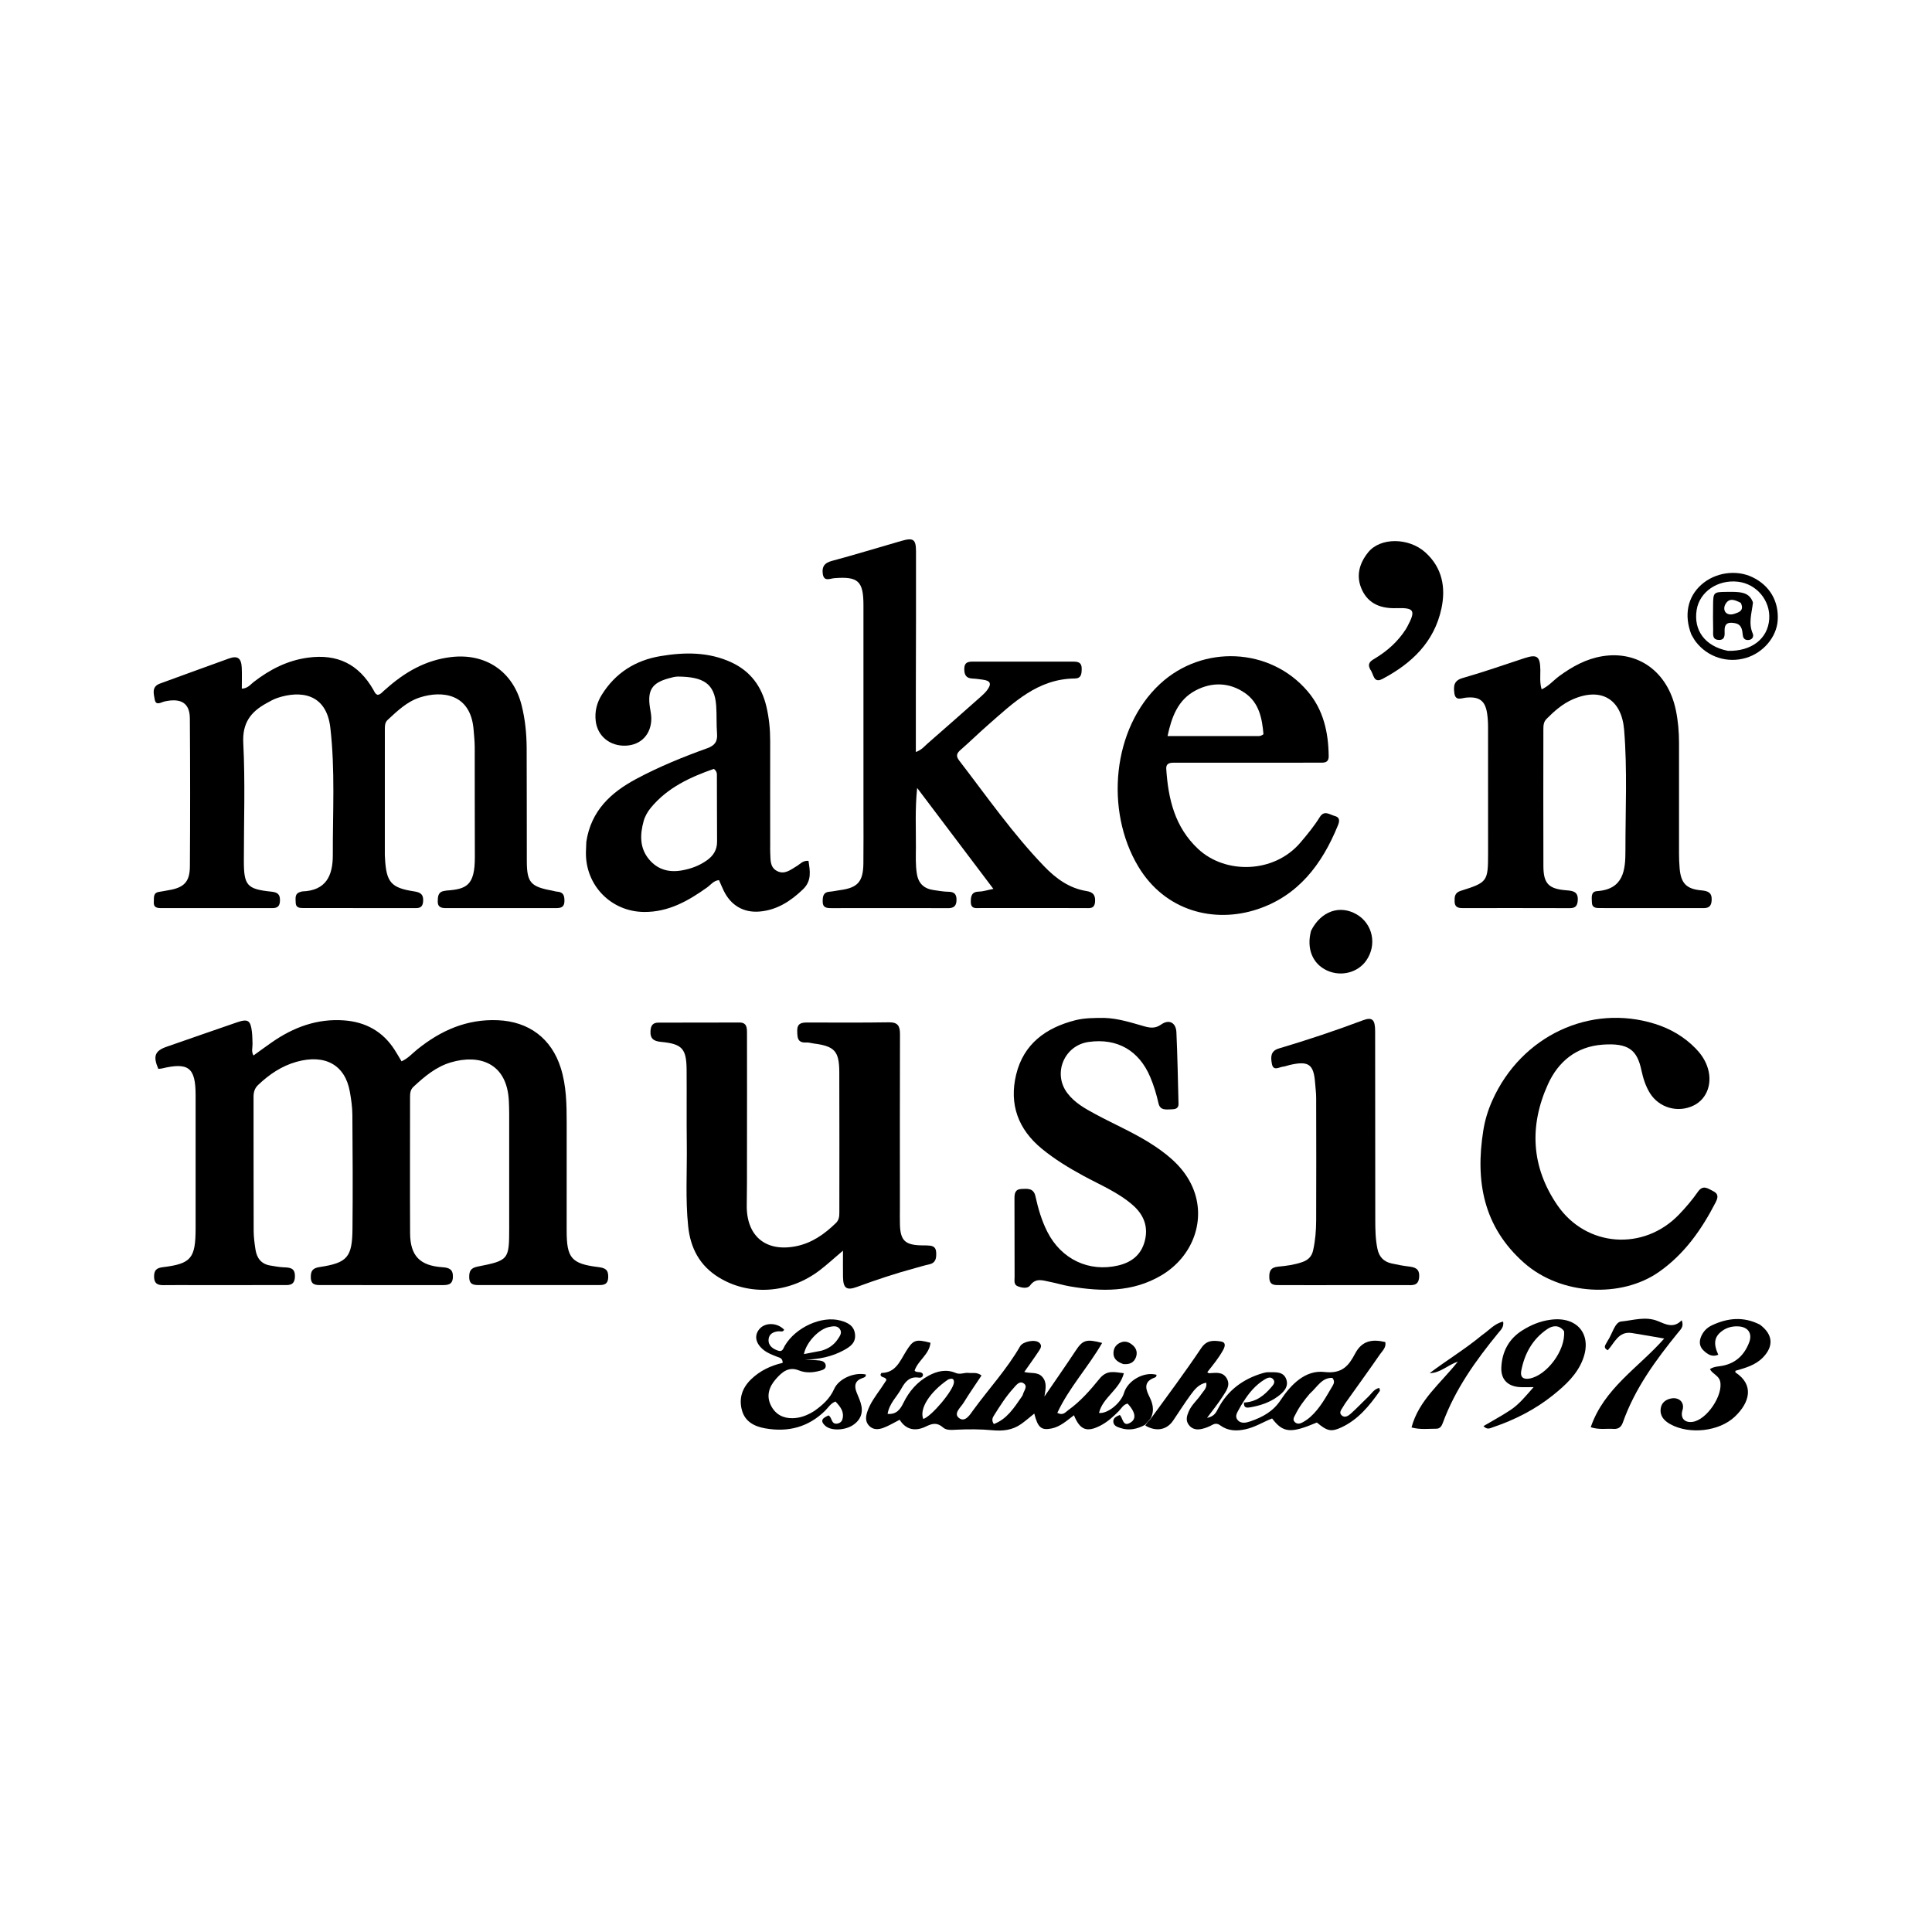 <svg version="1.1" id="Layer_1" xmlns="http://www.w3.org/2000/svg" xmlns:xlink="http://www.w3.org/1999/xlink" x="0px" y="0px"
	 width="100%" viewBox="0 0 1024 1024" enable-background="new 0 0 1024 1024" xml:space="preserve">
<path fill="#000000" opacity="1" stroke="none" 
	d="
M103.679,650.901 
	C103.68,627.089 103.691,603.764 103.678,580.438 
	C103.669,565.84 99.948,562.918 85.794,566.31 
	C85.166,566.461 84.502,566.457 83.905,566.519 
	C80.991,559.708 82.093,556.95 88.422,554.759 
	C100.848,550.456 113.255,546.094 125.696,541.833 
	C131.405,539.878 132.803,540.8 133.516,546.823 
	C133.769,548.964 133.773,551.138 133.841,553.299 
	C133.902,555.243 133.087,557.243 134.354,559.434 
	C137.627,557.079 140.799,554.735 144.033,552.48 
	C155.573,544.435 168.184,539.765 182.451,540.831 
	C193.758,541.675 202.812,546.636 209.061,556.285 
	C210.321,558.23 211.46,560.253 212.825,562.523 
	C216.237,561.008 218.529,558.326 221.19,556.183 
	C233.649,546.15 247.435,540.033 263.851,540.735 
	C280.253,541.437 292.249,550.317 297.214,566.024 
	C300.222,575.536 300.343,585.374 300.354,595.209 
	C300.376,614.203 300.343,633.197 300.34,652.19 
	C300.339,666.781 302.819,669.814 317.076,671.575 
	C320.681,672.02 322.495,672.893 322.374,676.93 
	C322.245,681.265 319.523,681.122 316.591,681.121 
	C295.764,681.116 274.938,681.108 254.112,681.116 
	C251.271,681.117 248.788,681.02 248.699,677.061 
	C248.624,673.707 249.51,672.036 253.159,671.317 
	C269.669,668.065 269.884,667.648 269.883,650.804 
	C269.882,630.644 269.891,610.484 269.881,590.324 
	C269.879,588.16 269.807,585.994 269.717,583.831 
	C268.86,563.208 253.924,558.656 238.998,563.073 
	C231.091,565.412 224.982,570.578 219.098,576.059 
	C217.466,577.58 217.336,579.527 217.336,581.571 
	C217.342,605.563 217.241,629.556 217.358,653.547 
	C217.417,665.585 222.473,670.852 234.558,671.664 
	C238.155,671.905 240.192,672.835 240.046,676.893 
	C239.896,681.062 237.216,681.137 234.205,681.134 
	C212.879,681.114 191.552,681.116 170.226,681.119 
	C167.43,681.119 164.83,681.133 164.736,677.147 
	C164.656,673.772 165.58,672.139 169.323,671.574 
	C184.061,669.348 186.672,666.417 186.824,651.392 
	C187.028,631.235 186.922,611.074 186.768,590.917 
	C186.736,586.78 186.138,582.607 185.405,578.522 
	C182.879,564.442 172.308,558.542 157.133,562.788 
	C149.268,564.989 142.681,569.471 136.801,575.063 
	C134.967,576.807 134.379,578.897 134.383,581.361 
	C134.417,605.02 134.365,628.679 134.446,652.338 
	C134.457,655.651 134.905,658.984 135.407,662.268 
	C136.098,666.787 138.433,669.985 143.254,670.757 
	C145.55,671.124 147.85,671.588 150.162,671.693 
	C153.521,671.844 156.465,671.837 156.315,676.662 
	C156.159,681.664 152.823,681.114 149.694,681.12 
	C134.2,681.15 118.705,681.131 103.21,681.131 
	C97.712,681.13 92.213,681.078 86.716,681.156 
	C83.577,681.201 81.692,680.349 81.665,676.678 
	C81.64,673.314 82.883,672.06 86.239,671.646 
	C101.374,669.78 103.66,667.005 103.679,650.901 
z"/>
<path fill="#000000" opacity="1" stroke="none" 
	d="
M204.392,365.325 
	C214.537,356.222 225.584,349.862 239.081,348.259 
	C257.442,346.078 271.941,355.902 276.46,373.777 
	C278.35,381.253 279.099,388.861 279.143,396.519 
	C279.259,416.518 279.155,436.518 279.226,456.517 
	C279.266,467.693 281.275,469.95 292.437,472.008 
	C293.419,472.189 294.386,472.533 295.374,472.6 
	C298.795,472.829 299.247,475.019 299.153,477.836 
	C299.053,480.834 297.232,481.311 294.802,481.309 
	C275.303,481.29 255.804,481.288 236.305,481.315 
	C233.836,481.318 231.971,480.773 232.008,477.809 
	C232.042,475.215 232.161,472.668 235.562,472.203 
	C235.892,472.158 236.215,472.05 236.545,472.026 
	C247.214,471.267 251.757,469.437 251.678,454.08 
	C251.579,434.748 251.675,415.415 251.614,396.083 
	C251.604,392.931 251.266,389.777 251.007,386.631 
	C249.442,367.614 234.358,365.859 222.532,369.666 
	C215.702,371.865 210.595,376.821 205.448,381.582 
	C203.936,382.98 203.978,384.859 203.977,386.697 
	C203.968,408.863 203.966,431.029 203.968,453.195 
	C203.968,453.86 204.035,454.526 204.073,455.191 
	C204.777,467.59 207.29,470.608 219.497,472.45 
	C223.017,472.981 224.533,474.128 224.262,477.759 
	C224.073,480.286 223.034,481.313 220.551,481.309 
	C200.552,481.277 180.553,481.291 160.554,481.282 
	C158.6,481.281 156.773,480.996 156.727,478.449 
	C156.685,476.175 156.062,473.598 159.251,472.73 
	C159.572,472.643 159.891,472.485 160.215,472.474 
	C172.798,472.032 176.433,464.174 176.4,453.126 
	C176.333,430.655 177.676,408.169 175.086,385.732 
	C172.97,367.399 159.131,365.872 147.011,369.922 
	C144.977,370.601 143.073,371.715 141.18,372.758 
	C132.899,377.318 128.393,383.142 128.94,393.819 
	C130.004,414.597 129.235,435.468 129.248,456.301 
	C129.256,469.289 130.893,471.267 143.846,472.599 
	C147.291,472.954 148.519,474.134 148.384,477.501 
	C148.271,480.295 147.059,481.315 144.387,481.31 
	C124.721,481.277 105.055,481.289 85.39,481.308 
	C83.153,481.311 81.301,480.943 81.527,478.091 
	C81.701,475.885 80.953,473.166 84.435,472.695 
	C86.084,472.471 87.712,472.095 89.355,471.826 
	C97.462,470.5 100.589,467.459 100.646,459.225 
	C100.827,433.061 100.818,406.894 100.625,380.73 
	C100.565,372.634 95.954,369.86 87.26,371.773 
	C85.414,372.18 82.609,374.274 82.012,370.76 
	C81.507,367.792 80.194,363.961 84.789,362.304 
	C97.009,357.898 109.177,353.35 121.414,348.992 
	C125.935,347.382 127.891,348.837 128.129,353.823 
	C128.302,357.445 128.163,361.081 128.163,365.005 
	C131.338,364.871 132.755,362.786 134.478,361.452 
	C143.059,354.81 152.387,350.018 163.308,348.559 
	C178.815,346.489 190.082,351.967 197.909,365.64 
	C198.476,366.629 198.825,367.813 200.152,368.267 
	C201.936,368.105 202.804,366.487 204.392,365.325 
z"/>
<path fill="#000000" opacity="1" stroke="none" 
	d="
M395.905,626.977 
	C395.87,631.138 395.872,634.803 395.797,638.467 
	C395.459,654.945 405.65,663.721 421.805,660.548 
	C430.245,658.89 437.045,654.104 443.108,648.171 
	C444.711,646.602 444.872,644.699 444.872,642.661 
	C444.867,617.836 444.959,593.011 444.843,568.187 
	C444.791,557.068 442.285,554.489 431.321,553.083 
	C430,552.914 428.67,552.462 427.369,552.545 
	C422.626,552.846 422.611,549.863 422.55,546.387 
	C422.477,542.179 425.043,541.946 428.116,541.948 
	C442.445,541.959 456.775,542.083 471.1,541.846 
	C475.881,541.768 477.028,543.794 477.012,548.131 
	C476.903,578.619 476.962,609.109 476.967,639.598 
	C476.968,642.763 476.891,645.931 476.987,649.094 
	C477.238,657.354 479.659,659.773 487.82,660.057 
	C488.985,660.098 490.153,660.061 491.318,660.105 
	C493.757,660.198 496.021,660.402 496.191,663.729 
	C496.348,666.814 496.067,669.391 492.361,670.171 
	C489.921,670.685 487.534,671.45 485.123,672.1 
	C474.663,674.92 464.4,678.343 454.236,682.081 
	C448.722,684.109 446.926,682.838 446.818,676.882 
	C446.742,672.632 446.804,668.379 446.804,662.866 
	C441.956,666.974 438.34,670.321 434.439,673.294 
	C418.283,685.608 397.168,686.973 381.031,677.092 
	C370.801,670.828 365.937,661.477 364.739,649.906 
	C363.243,635.453 364.192,620.949 364.015,606.469 
	C363.853,593.309 364.02,580.145 363.919,566.984 
	C363.834,555.797 361.56,553.284 350.343,552.217 
	C346.517,551.853 344.515,550.564 344.777,546.379 
	C344.957,543.497 346.055,542.019 348.96,542.014 
	C363.288,541.99 377.616,541.959 391.943,541.954 
	C395.806,541.952 395.921,544.685 395.92,547.51 
	C395.917,558.006 395.947,568.503 395.944,578.999 
	C395.94,594.827 395.919,610.654 395.905,626.977 
z"/>
<path fill="#000000" opacity="1" stroke="none" 
	d="
M466,481.319 
	C457.168,481.316 448.836,481.294 440.505,481.321 
	C438.14,481.329 436.059,481.065 436.045,478.011 
	C436.034,475.405 436.144,472.895 439.702,472.622 
	C441.522,472.483 443.317,472.042 445.132,471.805 
	C454.554,470.574 457.492,467.366 457.615,457.697 
	C457.731,448.534 457.651,439.368 457.651,430.203 
	C457.652,393.71 457.656,357.217 457.646,320.724 
	C457.643,307.999 454.822,305.436 442.225,306.442 
	C439.86,306.631 436.629,308.511 436.067,303.994 
	C435.603,300.268 437.004,298.339 440.9,297.297 
	C453.279,293.987 465.529,290.193 477.852,286.665 
	C484.036,284.894 485.481,285.795 485.501,292.2 
	C485.577,316.686 485.453,341.172 485.415,365.658 
	C485.399,376.44 485.413,387.222 485.413,398.564 
	C488.487,397.504 489.906,395.593 491.58,394.134 
	C501.125,385.816 510.607,377.427 520.087,369.035 
	C521.205,368.046 522.302,366.984 523.192,365.794 
	C525.716,362.414 524.994,360.769 520.851,360.236 
	C519.035,360.003 517.216,359.716 515.391,359.641 
	C511.837,359.494 511.023,357.38 511.098,354.285 
	C511.178,350.986 513.202,350.66 515.804,350.667 
	C533.467,350.709 551.13,350.708 568.794,350.679 
	C571.421,350.675 573.353,351.09 573.322,354.422 
	C573.297,357.167 573.133,359.593 569.622,359.623 
	C549.982,359.789 537.068,372.506 523.655,384.251 
	C518.768,388.529 514.125,393.085 509.234,397.357 
	C507.143,399.183 506.439,400.565 508.401,403.116 
	C523.021,422.125 536.739,441.848 553.447,459.185 
	C559.716,465.691 566.767,470.816 575.893,472.283 
	C579.387,472.845 580.664,474.443 580.4,477.982 
	C580.105,481.944 577.35,481.289 574.974,481.294 
	C556.478,481.332 537.981,481.327 519.485,481.29 
	C517.259,481.286 514.619,481.888 514.55,478.123 
	C514.489,474.863 515.045,472.586 519.025,472.557 
	C520.958,472.543 522.887,471.852 526.512,471.131 
	C512.838,453.021 499.827,435.791 486.109,417.624 
	C484.926,428.968 485.512,439.077 485.45,449.162 
	C485.421,453.812 485.199,458.463 485.958,463.123 
	C486.81,468.358 489.814,471.033 494.843,471.757 
	C497.477,472.135 500.125,472.623 502.771,472.656 
	C505.753,472.694 506.983,473.932 506.975,476.866 
	C506.966,479.959 505.752,481.375 502.493,481.348 
	C490.496,481.249 478.498,481.315 466,481.319 
z"/>
<path fill="#000000" opacity="1" stroke="none" 
	d="
M826.414,358.351 
	C833.501,353.174 840.77,349.22 849.2,347.828 
	C868.309,344.673 884.012,356.146 888.231,376.375 
	C889.423,382.095 889.914,387.904 889.922,393.739 
	C889.946,413.235 889.899,432.732 889.913,452.229 
	C889.915,454.891 890.01,457.562 890.236,460.214 
	C890.912,468.133 893.81,471.195 901.719,471.912 
	C905.182,472.226 907.456,473.004 907.216,477.166 
	C907.046,480.121 905.875,481.323 902.941,481.316 
	C884.611,481.268 866.281,481.296 847.95,481.292 
	C845.851,481.292 843.78,481.159 843.739,478.301 
	C843.704,475.871 842.969,472.554 846.479,472.315 
	C860.577,471.354 861.529,461.107 861.513,450.801 
	C861.481,429.49 862.567,408.159 860.825,386.864 
	C859.488,370.532 848.634,364.088 833.604,370.663 
	C828.136,373.055 823.805,376.889 819.679,381.052 
	C818.1,382.646 818.021,384.595 818.02,386.615 
	C818.015,410.777 817.939,434.94 818.035,459.103 
	C818.071,468.363 820.843,471.158 830.253,471.887 
	C833.728,472.156 836.528,472.563 836.248,477.169 
	C836.071,480.091 835.04,481.344 832.042,481.333 
	C813.045,481.268 794.048,481.291 775.051,481.304 
	C772.781,481.306 771.084,480.708 770.984,478.055 
	C770.887,475.469 770.93,473.188 774.177,472.17 
	C788.374,467.716 788.703,467.195 788.713,452.457 
	C788.727,430.127 788.736,407.798 788.7,385.468 
	C788.696,382.979 788.57,380.462 788.186,378.007 
	C787.136,371.307 784.01,369.125 777.097,369.753 
	C774.723,369.969 771.387,371.75 770.842,367.378 
	C770.4,363.828 770.372,360.757 775.214,359.378 
	C786.257,356.235 797.106,352.408 808.025,348.829 
	C814.69,346.644 816.311,347.854 816.415,355.058 
	C816.462,358.36 815.995,361.705 817.103,365.364 
	C820.745,363.754 823.168,360.78 826.414,358.351 
z"/>
<path fill="#000000" opacity="1" stroke="none" 
	d="
M310.76,446.19 
	C313.253,429.666 323.826,420.006 337.258,412.828 
	C349.315,406.384 361.966,401.203 374.825,396.597 
	C378.755,395.189 380.387,393.086 380.048,388.894 
	C379.647,383.925 379.952,378.9 379.584,373.926 
	C378.714,362.177 372.711,358.739 359.414,358.594 
	C357.783,358.576 356.118,359.081 354.514,359.511 
	C345.625,361.895 343.094,365.802 344.462,374.867 
	C344.759,376.835 345.21,378.814 345.211,380.788 
	C345.213,389.096 339.825,394.823 331.81,395.211 
	C323.331,395.622 316.646,390.173 315.732,382.067 
	C315.171,377.085 316.31,372.498 318.961,368.241 
	C326.195,356.623 336.812,349.971 350.09,347.749 
	C362.872,345.61 375.628,345.454 387.774,351.127 
	C397.859,355.837 403.731,363.906 406.228,374.577 
	C407.637,380.597 408.23,386.71 408.214,392.905 
	C408.165,411.394 408.209,429.882 408.218,448.371 
	C408.219,449.537 408.172,450.706 408.242,451.868 
	C408.461,455.482 407.917,459.585 411.803,461.633 
	C415.86,463.77 419.064,460.966 422.338,459.023 
	C424.126,457.962 425.494,455.99 428.517,456.27 
	C429.32,461.644 430.34,466.794 425.608,471.347 
	C419.063,477.643 411.772,482.379 402.533,483.141 
	C393.982,483.847 387.292,479.775 383.567,472.054 
	C382.709,470.278 381.959,468.45 381.084,466.476 
	C378.194,466.76 376.689,469.001 374.75,470.384 
	C364.719,477.541 354.264,483.457 341.402,483.359 
	C323.863,483.226 310.211,469.227 310.555,451.618 
	C310.587,449.953 310.662,448.289 310.76,446.19 
M374.563,456.069 
	C378.05,453.637 380.095,450.473 380.065,446.049 
	C379.987,434.577 380.023,423.104 379.968,411.632 
	C379.962,410.36 380.217,408.93 378.357,407.522 
	C365.912,411.877 353.807,417.376 344.923,428.167 
	C343.269,430.177 341.847,432.644 341.158,435.132 
	C339.191,442.239 338.924,449.392 344,455.474 
	C348.69,461.095 354.907,462.635 362.013,461.22 
	C366.308,460.365 370.355,459 374.563,456.069 
z"/>
<path fill="#000000" opacity="1" stroke="none" 
	d="
M640,404.248 
	C633.67,404.252 627.839,404.272 622.009,404.252 
	C619.743,404.245 617.953,404.774 618.137,407.543 
	C619.195,423.498 622.652,438.379 635.035,449.962 
	C649.513,463.503 675.336,462.947 689.234,446.596 
	C692.91,442.272 696.506,437.913 699.497,433.09 
	C701.893,429.228 704.732,431.768 707.404,432.477 
	C710.559,433.315 709.873,435.635 709.037,437.678 
	C700.704,458.033 688.172,474.695 666.507,481.905 
	C643.517,489.557 617.452,482.924 603.288,459.23 
	C585.564,429.582 589.484,386.007 614.835,362.5 
	C637.397,341.579 673.14,343.086 693.013,366.33 
	C701.455,376.203 704.076,388.099 704.234,400.74 
	C704.283,404.637 701.428,404.229 698.97,404.232 
	C679.48,404.259 659.99,404.248 640,404.248 
M664.816,390.128 
	C666.266,390.007 667.816,390.62 669.661,389.16 
	C668.95,380.875 667.42,372.499 659.782,367.257 
	C651.6,361.643 642.435,361.361 633.726,365.939 
	C624.292,370.899 621.001,379.989 618.825,390.119 
	C634.373,390.119 649.16,390.119 664.816,390.128 
z"/>
<path fill="#000000" opacity="1" stroke="none" 
	d="
M791.017,583.159 
	C806.362,548.963 842.915,531.911 877.188,542.681 
	C885.443,545.275 892.704,549.524 898.764,555.74 
	C901.346,558.388 903.436,561.36 904.746,564.864 
	C907.983,573.528 905.047,582.322 897.665,585.933 
	C889.289,590.029 879.313,587.169 874.461,579.32 
	C872.144,575.573 870.873,571.405 869.969,567.19 
	C867.685,556.53 863.189,552.679 849.319,553.694 
	C835.585,554.7 825.916,562.592 820.437,574.695 
	C810.446,596.768 811.564,618.533 825.443,638.783 
	C840.719,661.071 871.257,663.242 889.969,643.663 
	C893.527,639.941 896.923,635.986 899.855,631.765 
	C902.627,627.776 905.068,629.88 907.901,631.262 
	C911.072,632.808 910.576,634.845 909.259,637.397 
	C901.84,651.765 892.783,664.692 879.264,674.159 
	C859.384,688.081 827.378,686.688 807.713,669.265 
	C786.193,650.199 781.903,626.092 786.166,599.26 
	C787.029,593.828 788.588,588.547 791.017,583.159 
z"/>
<path fill="#000000" opacity="1" stroke="none" 
	d="
M585.189,539.509 
	C592.835,539.743 599.651,542.05 606.535,543.979 
	C609.688,544.862 612.357,545.18 615.43,543.016 
	C619.615,540.069 623.29,541.984 623.521,547.124 
	C624.09,559.762 624.317,572.416 624.639,585.064 
	C624.703,587.62 622.804,587.94 620.868,587.978 
	C618.077,588.034 614.901,588.68 614.026,584.773 
	C612.967,580.049 611.576,575.442 609.703,570.977 
	C603.738,556.755 592.146,550.118 576.983,552.255 
	C564.074,554.076 557.85,568.884 565.668,579.312 
	C569.575,584.522 575.164,587.602 580.743,590.605 
	C591.148,596.207 602.083,600.819 611.957,607.413 
	C620.39,613.045 627.878,619.596 632.04,629.11 
	C639.524,646.217 632.483,665.944 615.516,675.979 
	C600.205,685.035 583.765,684.653 567.048,681.799 
	C563.443,681.184 559.927,680.064 556.332,679.377 
	C552.69,678.68 549.037,677.1 545.953,681.33 
	C544.629,683.146 541.537,682.601 539.355,681.714 
	C537.209,680.842 537.764,678.615 537.757,676.864 
	C537.707,663.038 537.747,649.211 537.69,635.384 
	C537.679,632.64 537.941,630.331 541.434,630.17 
	C544.671,630.02 547.846,629.672 548.809,634.062 
	C550.238,640.576 552.104,646.985 555.147,652.954 
	C562.547,667.464 577.18,674.379 592.68,670.729 
	C599.664,669.084 604.735,665.205 606.692,658.015 
	C608.806,650.252 606.242,643.851 600.422,638.75 
	C592.693,631.978 583.19,628.071 574.28,623.234 
	C566.504,619.012 558.992,614.447 552.137,608.812 
	C539.582,598.492 534.81,585.228 538.57,569.6 
	C542.485,553.324 554.275,544.746 569.898,540.759 
	C574.788,539.511 579.796,539.535 585.189,539.509 
z"/>
<path fill="#000000" opacity="1" stroke="none" 
	d="
M683.388,564.506 
	C682.019,564.861 681.066,565.235 680.085,565.344 
	C677.891,565.586 674.853,567.942 674.109,563.758 
	C673.527,560.487 673.266,557.068 677.772,555.727 
	C692.779,551.262 707.632,546.33 722.292,540.809 
	C727.299,538.923 728.841,540.326 728.851,546.537 
	C728.904,579.868 728.873,613.2 728.924,646.532 
	C728.932,651.686 729.003,656.836 730.079,661.945 
	C730.98,666.222 733.417,668.739 737.565,669.648 
	C740.485,670.288 743.431,670.88 746.397,671.231 
	C749.825,671.637 752.471,672.247 752.189,676.795 
	C751.881,681.756 748.512,681.135 745.411,681.141 
	C727.912,681.174 710.413,681.156 692.914,681.153 
	C688.081,681.152 683.247,681.153 678.414,681.135 
	C675.707,681.124 672.951,681.376 672.764,677.336 
	C672.601,673.815 673.406,671.729 677.47,671.347 
	C681.748,670.945 686.055,670.389 690.194,668.941 
	C693.306,667.852 695.238,666.042 695.976,662.736 
	C697.146,657.498 697.575,652.188 697.596,646.87 
	C697.682,625.205 697.647,603.539 697.596,581.874 
	C697.59,579.22 697.225,576.566 697.025,573.913 
	C696.28,564.035 693.602,562.11 683.388,564.506 
z"/>
<path fill="#000000" opacity="1" stroke="none" 
	d="
M606.858,755.218 
	C602.746,757.431 598.446,758.413 593.886,756.883 
	C592.344,756.366 590.469,755.821 590.135,753.945 
	C589.738,751.707 591.459,750.797 593.492,749.966 
	C595.259,751.495 595.012,756.856 599.497,753.779 
	C602.373,751.805 601.671,748.216 597.67,743.928 
	C595.376,744.394 594.36,746.497 592.909,747.977 
	C589.973,750.972 586.886,753.738 583.131,755.656 
	C576.003,759.297 572.41,757.919 569.217,750.116 
	C565.474,752.909 562.025,756.187 557.32,757.129 
	C551.898,758.215 550.049,756.617 548.189,749.223 
	C545.799,751.138 543.588,753.099 541.187,754.791 
	C536.604,758.021 531.522,758.58 525.963,758.056 
	C519.699,757.465 513.341,757.466 507.051,757.765 
	C504.449,757.889 501.645,758.192 499.891,756.64 
	C496.685,753.803 494.154,754.42 490.683,756.106 
	C485.372,758.687 480.278,758.041 476.838,752.507 
	C473.761,754.065 471.061,755.75 468.136,756.814 
	C465.634,757.725 462.825,757.955 460.664,755.709 
	C458.53,753.491 458.814,750.867 459.701,748.216 
	C461.26,743.555 464.231,739.72 466.984,735.756 
	C468.016,734.27 468.988,732.742 469.852,731.437 
	C469.308,729.526 467.119,730.453 466.672,728.672 
	C466.807,728.432 467.027,727.688 467.257,727.685 
	C474.625,727.59 476.932,721.59 479.968,716.637 
	C483.928,710.178 485.117,709.566 493.166,711.697 
	C492.59,717.862 486.58,721.012 484.758,726.447 
	C485.859,727.918 488.136,726.499 489.156,728.3 
	C489.344,729.855 488.155,730.364 486.987,730.177 
	C482.086,729.394 479.708,732.406 477.702,736.064 
	C475.352,740.35 471.383,743.77 470.443,749.388 
	C475.236,749.807 477.224,746.834 478.829,743.571 
	C481.856,737.414 486.091,732.443 492.172,729.14 
	C496.766,726.646 501.602,725.579 506.541,727.694 
	C508.988,728.741 511.113,727.384 513.386,727.673 
	C515.452,727.937 517.687,727.101 520.231,729.033 
	C517.048,733.835 513.752,738.542 510.76,743.435 
	C509.224,745.947 505.224,749.118 508.234,751.536 
	C511.554,754.202 514.192,749.66 515.909,747.306 
	C524.136,736.023 533.689,725.705 540.694,713.535 
	C542.148,711.011 548.507,709.731 550.768,711.616 
	C552.583,713.128 551.482,714.73 550.615,716.051 
	C548.251,719.653 545.707,723.138 542.885,727.168 
	C546.276,728.108 549.957,726.989 552.414,729.755 
	C554.976,732.639 554.266,735.932 553.57,740.19 
	C559.432,731.608 564.875,723.836 570.103,715.923 
	C573.833,710.277 575.667,709.525 584.161,711.784 
	C576.765,724.611 566.613,735.497 560.403,748.837 
	C563.447,750.475 564.7,748.461 566.21,747.385 
	C572.645,742.797 577.851,736.813 582.726,730.804 
	C586.664,725.95 590.53,727.233 595.666,727.832 
	C593.446,736.621 584.466,740.619 582.494,748.881 
	C587.043,749.468 594.158,743.631 595.759,738.266 
	C597.728,731.666 606.307,726.869 612.953,728.648 
	C613.095,729.461 612.601,729.941 611.966,730.167 
	C606.789,732.014 606.747,735.311 608.914,739.659 
	C610.696,743.237 612.204,747.036 609.922,751.714 
	C608.655,753.263 607.757,754.24 606.858,755.218 
M541.658,740.112 
	C541.817,739.82 542.056,739.545 542.122,739.233 
	C542.563,737.147 545.131,734.679 542.345,733.067 
	C540.178,731.812 538.459,734.346 537.077,735.867 
	C533.154,740.184 530.042,745.117 526.946,750.039 
	C526.188,751.245 525.298,752.612 526.751,754.775 
	C533.615,752.193 537.36,746.364 541.658,740.112 
M502.512,731.183 
	C492.734,737.858 487.154,746.716 489.346,752.084 
	C493.683,750.817 505.477,736.758 505.612,732.654 
	C505.671,730.86 504.81,730.243 502.512,731.183 
z"/>
<path fill="#000000" opacity="1" stroke="none" 
	d="
M607.04,755.58 
	C607.757,754.24 608.655,753.263 609.829,752.096 
	C619.004,739.481 628.159,727.227 636.663,714.537 
	C639.585,710.176 643.112,710.425 646.982,710.985 
	C649.985,711.42 649.3,713.667 648.253,715.584 
	C645.946,719.807 642.862,723.501 639.88,727.286 
	C640.35,727.569 640.602,727.856 640.84,727.845 
	C644.304,727.676 648.067,726.828 650.224,730.618 
	C652.351,734.355 649.782,737.376 647.984,740.231 
	C645.72,743.825 642.99,747.125 639.755,751.508 
	C643.767,750.727 644.609,748.465 645.736,746.353 
	C650.871,736.727 658.982,730.817 669.324,727.786 
	C670.274,727.508 671.29,727.295 672.272,727.31 
	C675.89,727.366 680.196,726.752 681.733,730.996 
	C683.195,735.034 680.292,737.931 677.262,740.162 
	C672.897,743.376 667.838,745.037 662.54,745.938 
	C660.857,746.224 659.078,746.272 659.368,743.379 
	C665.871,743.043 670.061,739.605 673.727,735.345 
	C674.742,734.165 676.244,732.619 674.771,730.976 
	C673.418,729.467 671.64,730.306 670.21,731.186 
	C665.433,734.126 661.933,738.306 659.009,743.016 
	C658.318,744.151 657.546,745.246 656.957,746.431 
	C656.015,748.325 654.276,750.364 655.826,752.431 
	C657.617,754.819 660.487,754.117 662.767,753.329 
	C669.108,751.139 674.758,748.144 678.725,742.127 
	C684.204,733.818 691.88,725.996 701.985,727.18 
	C711.464,728.292 714.922,723.712 718.227,717.447 
	C721.893,710.498 727.365,709.673 734.24,711.321 
	C734.819,714.216 732.69,715.973 731.373,717.882 
	C725.987,725.693 720.407,733.37 714.91,741.105 
	C713.849,742.598 712.741,744.071 711.839,745.658 
	C711.061,747.027 709.487,748.626 711.068,750.128 
	C712.769,751.744 714.673,750.4 715.969,749.245 
	C719.195,746.369 722.153,743.195 725.297,740.224 
	C727.019,738.596 728.213,736.224 731.055,735.623 
	C731.194,736.357 731.517,736.976 731.332,737.239 
	C725.847,745.046 719.862,752.416 710.967,756.543 
	C705.462,759.097 703.4,758.469 697.959,753.963 
	C684.151,759.82 680.069,759.509 674.245,751.812 
	C669.622,753.624 665.253,756.422 660.191,757.534 
	C655.395,758.589 650.89,758.468 646.842,755.532 
	C645.219,754.354 643.994,754.382 642.33,755.324 
	C640.764,756.21 639.01,756.865 637.259,757.297 
	C634.529,757.972 631.923,757.686 630.066,755.195 
	C628.317,752.85 629.024,750.479 630.044,748.104 
	C631.592,744.503 634.678,742.032 636.787,738.848 
	C637.931,737.122 639.844,735.719 639.348,732.845 
	C635.327,733.578 633.106,736.504 631.03,739.331 
	C627.781,743.755 624.865,748.423 621.773,752.964 
	C618.423,757.883 612.888,758.999 607.04,755.58 
M694.19,738.688 
	C691.282,742.108 688.569,745.676 686.598,749.724 
	C685.997,750.96 684.821,752.395 686.343,753.792 
	C687.677,755.017 689.207,754.54 690.52,753.814 
	C691.951,753.023 693.329,752.062 694.547,750.971 
	C699.707,746.351 702.877,740.278 706.342,734.438 
	C706.992,733.341 707.58,732.026 706.191,730.32 
	C700.584,730.061 698.251,735.115 694.19,738.688 
z"/>
<path fill="#000000" opacity="1" stroke="none" 
	d="
M726.239,354.805 
	C724.56,351.56 726.449,350.37 728.622,349.069 
	C735.27,345.086 740.946,340.028 745.152,333.44 
	C745.42,333.021 745.657,332.58 745.892,332.14 
	C750.498,323.55 749.641,322.028 740.09,322.335 
	C732.13,322.59 725.449,320.231 721.91,312.695 
	C718.522,305.479 720.376,298.62 725.224,292.669 
	C731.67,284.758 746.76,284.864 755.54,292.846 
	C764.455,300.951 766.372,311.425 763.981,322.559 
	C760.166,340.327 748.18,351.702 732.708,359.851 
	C727.855,362.407 728.146,357.198 726.239,354.805 
z"/>
<path fill="#000000" opacity="1" stroke="none" 
	d="
M431.699,747.775 
	C436.229,744.547 439.884,741.189 442.113,736.196 
	C444.601,730.621 452.895,727.189 458.905,728.509 
	C459.046,729.879 457.995,730.098 457.056,730.423 
	C453.131,731.78 452.639,734.509 454.02,737.996 
	C454.755,739.852 455.592,741.679 456.18,743.581 
	C457.71,748.536 456.287,752.508 452.118,755.309 
	C447.906,758.14 440.568,758.504 437.472,755.747 
	C434.093,752.738 436.492,751.387 439.152,750.203 
	C441.126,751.38 440.474,754.883 443.566,754.561 
	C445.015,754.41 446.133,753.574 446.511,752.2 
	C447.591,748.274 445.426,745.581 442.816,742.835 
	C440.245,743.787 438.988,746.084 437.277,747.758 
	C428.334,756.51 417.602,759.194 405.57,757.058 
	C399.944,756.059 394.925,753.602 393.252,747.501 
	C391.521,741.188 393.345,735.684 398.031,731.12 
	C402.778,726.497 408.577,723.783 414.829,722.351 
	C414.849,719.772 413.161,719.61 411.828,719.085 
	C409.349,718.11 406.849,717.188 404.728,715.497 
	C400.402,712.048 399.578,707.74 402.608,704.299 
	C405.71,700.774 412.058,701.002 415.62,704.777 
	C414.923,706.237 413.635,705.513 412.564,705.614 
	C409.817,705.873 407.523,707.066 407.359,709.997 
	C407.171,713.339 409.687,714.968 412.51,715.914 
	C414.818,716.687 415.156,714.619 415.975,713.234 
	C421.74,703.487 435.509,697.229 445.411,699.913 
	C449.25,700.953 452.696,702.567 453.183,707.232 
	C453.652,711.72 450.612,713.793 447.307,715.605 
	C440.872,719.134 433.911,720.494 426.612,720.656 
	C429.206,720.792 431.81,720.826 434.389,721.104 
	C435.908,721.268 437.483,721.952 437.65,723.689 
	C437.834,725.586 436.171,726.084 434.709,726.497 
	C430.932,727.562 427.063,727.812 423.412,726.339 
	C417.883,724.109 414.374,727.38 411.307,730.83 
	C407.712,734.875 405.924,739.767 408.694,745.097 
	C411.058,749.646 415.037,751.786 420.151,751.674 
	C424.257,751.584 427.958,750.16 431.699,747.775 
M435.247,715.932 
	C438.912,714.938 441.919,712.971 444.041,709.796 
	C445.143,708.147 446.553,706.329 445.069,704.346 
	C443.674,702.484 441.462,702.922 439.513,703.312 
	C433.997,704.413 427.313,711.431 426.103,717.698 
	C429.02,717.152 431.753,716.64 435.247,715.932 
z"/>
<path fill="#000000" opacity="1" stroke="none" 
	d="
M821.698,699.505 
	C835.978,697.496 843.929,707.268 839.008,720.35 
	C835.963,728.444 829.783,734.114 823.275,739.354 
	C813.714,747.053 802.904,752.535 791.303,756.468 
	C789.838,756.965 788.254,757.997 786.261,755.871 
	C791.184,752.961 796.063,750.341 800.656,747.288 
	C805.228,744.248 808.644,739.941 812.867,735.192 
	C809.71,735.192 807.431,735.347 805.179,735.162 
	C798.885,734.645 795.413,730.923 795.74,724.618 
	C796.171,716.301 799.754,709.559 806.938,705.085 
	C811.338,702.346 816.058,700.263 821.698,699.505 
M828.969,705.527 
	C826.397,702.106 823.016,702.459 820.107,704.428 
	C812.275,709.731 807.991,717.485 806.278,726.651 
	C805.669,729.911 807.397,731.238 810.679,730.661 
	C819.722,729.071 829.947,715.68 828.969,705.527 
z"/>
<path fill="#000000" opacity="1" stroke="none" 
	d="
M932.715,702.042 
	C939.756,707.213 940.218,713.492 934.404,719.473 
	C930.374,723.618 925.062,725.035 919.819,726.546 
	C919.819,726.879 919.704,727.339 919.835,727.424 
	C929.795,733.936 927.533,743.236 919.513,750.845 
	C911.159,758.771 895.358,760.421 885.314,754.856 
	C882.059,753.052 879.654,750.523 880.214,746.5 
	C880.621,743.572 882.707,741.858 885.561,741.247 
	C889.939,740.309 893.004,743.372 891.762,747.366 
	C890.469,751.529 892.795,754.227 897.146,753.611 
	C904.67,752.545 913.425,739.398 911.704,732.106 
	C910.982,729.044 907.719,728.33 906.293,725.654 
	C908.566,724.182 910.957,724.299 913.149,723.848 
	C920.178,722.402 924.593,718.024 927.077,711.542 
	C928.917,706.743 926.535,703.285 921.377,703.011 
	C918.295,702.848 915.424,703.513 912.878,705.339 
	C908.624,708.389 907.961,712.029 910.731,718.042 
	C907.402,719.468 904.98,717.768 902.852,715.724 
	C900.715,713.672 900.483,711.096 901.639,708.357 
	C902.798,705.608 904.75,703.662 907.414,702.413 
	C915.65,698.553 923.96,697.642 932.715,702.042 
z"/>
<path fill="#000000" opacity="1" stroke="none" 
	d="
M694.881,493.338 
	C700.141,482.869 710.191,479.428 719.143,484.693 
	C727.62,489.679 729.913,500.769 724.178,509.052 
	C719.673,515.558 710.717,517.826 703.267,514.349 
	C695.678,510.806 692.371,502.795 694.881,493.338 
z"/>
<path fill="#000000" opacity="1" stroke="none" 
	d="
M851.656,711.424 
	C851.904,710.979 851.981,710.83 852.075,710.693 
	C854.508,707.14 855.883,700.738 859.258,700.42 
	C865.582,699.825 872.195,697.513 878.757,700.228 
	C882.801,701.902 887.105,704.234 891.326,699.758 
	C892.681,703.092 890.783,704.607 889.535,706.144 
	C877.631,720.802 866.497,735.922 860.135,753.98 
	C859.315,756.306 857.816,757.517 855.263,757.34 
	C851.502,757.08 847.662,757.932 843.118,756.453 
	C850.193,735.745 868.593,724.778 882.068,709.453 
	C876.159,708.44 870.526,707.397 864.867,706.524 
	C857.831,705.439 855.69,711.823 852.151,715.666 
	C849.483,714.256 850.9,712.969 851.656,711.424 
z"/>
<path fill="#000000" opacity="1" stroke="none" 
	d="
M785.597,707.575 
	C789.335,705.035 792.069,701.516 796.696,700.466 
	C797.212,703.389 795.415,704.912 794.15,706.46 
	C782.204,721.065 771.283,736.287 764.711,754.2 
	C764.108,755.844 763.228,757.266 761.228,757.25 
	C757.121,757.217 752.972,757.872 748.133,756.578 
	C751.984,742.077 763.555,733.253 772.71,721.655 
	C767.021,723.689 763.263,727.784 757.736,727.794 
	C766.855,720.92 776.59,715.048 785.597,707.575 
z"/>
<path fill="#000000" opacity="1" stroke="none" 
	d="
M896.439,336.287 
	C892.467,325.991 894.465,316.431 901.694,309.946 
	C908.947,303.439 920.115,301.768 928.77,305.895 
	C937.996,310.295 942.928,318.749 942.206,328.924 
	C941.585,337.675 934.594,345.939 925.49,348.683 
	C915.566,351.675 905.005,348.273 898.721,340.014 
	C897.921,338.961 897.315,337.76 896.439,336.287 
M915.837,344.958 
	C928.294,345.285 937.03,338.563 937.727,328.113 
	C938.382,318.287 931.034,309.488 921.207,308.333 
	C910.438,307.067 900.768,313.669 899.256,323.317 
	C897.561,334.139 903.706,342.571 915.837,344.958 
z"/>
<path fill="#000000" opacity="1" stroke="none" 
	d="
M595.344,722.981 
	C592.095,721.836 589.94,720.089 590.165,716.767 
	C590.331,714.312 591.686,712.454 594.099,711.502 
	C596.61,710.511 598.667,711.487 600.469,713.068 
	C602.396,714.758 602.948,717.034 602.059,719.398 
	C600.992,722.233 598.69,723.312 595.344,722.981 
z"/>
<path fill="#000000" opacity="1" stroke="none" 
	d="
M928.847,318.63 
	C929.027,319.179 929.109,319.347 929.092,319.503 
	C928.473,324.938 926.575,330.304 929.013,335.849 
	C929.663,337.326 928.789,339.208 926.482,339.231 
	C924.266,339.252 923.773,337.769 923.616,335.937 
	C923.392,333.325 922.756,330.889 919.691,330.314 
	C916.574,329.729 913.957,329.921 914.072,334.237 
	C914.133,336.498 914.403,339.388 910.831,339.163 
	C907.318,338.942 908.074,335.967 908.011,333.798 
	C907.885,329.475 907.942,325.146 907.972,320.82 
	C908.02,313.983 908.24,313.761 914.928,313.712 
	C917.089,313.696 919.267,313.629 921.41,313.853 
	C924.47,314.172 927.323,315.038 928.847,318.63 
M922.635,319.51 
	C919.649,318.067 916.483,316.436 914.365,320.498 
	C913.694,321.786 913.59,324.005 915.165,325.053 
	C916.96,326.248 919.032,325.474 920.874,324.75 
	C922.969,323.926 924.121,322.492 922.635,319.51 
z"/>
</svg>